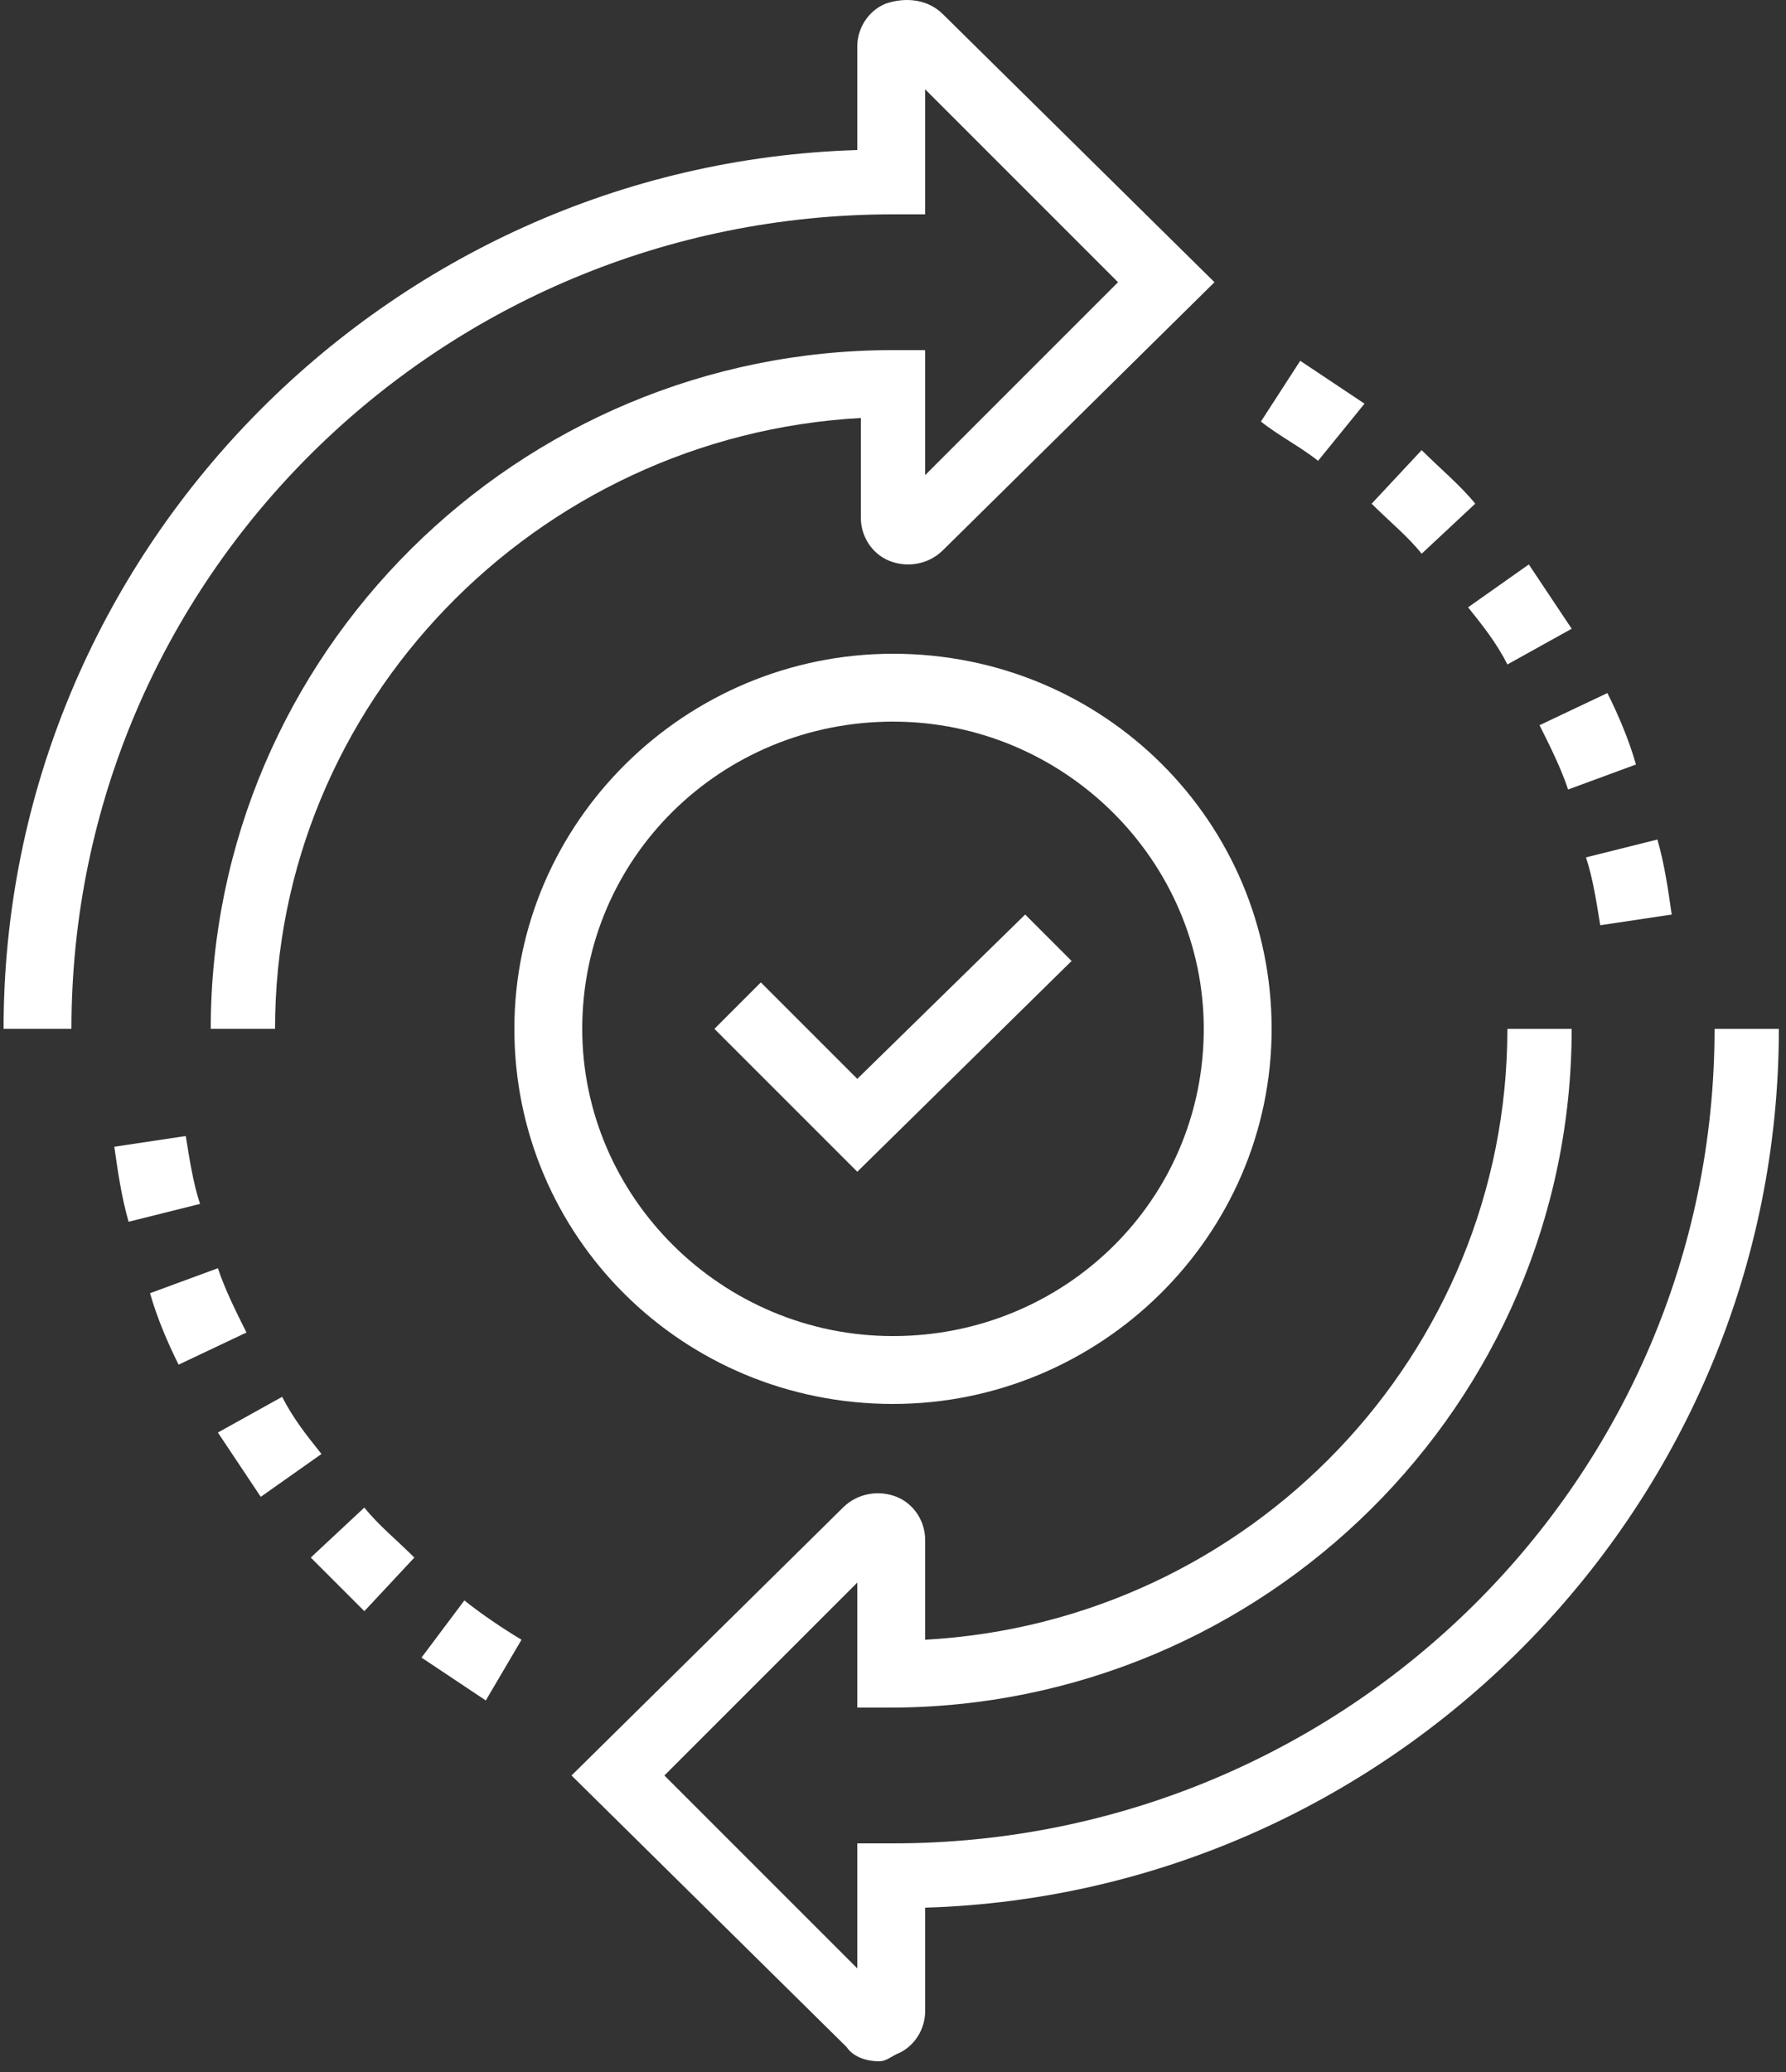 <?xml version="1.0" encoding="utf-8"?>
<!-- Generator: Adobe Illustrator 19.2.1, SVG Export Plug-In . SVG Version: 6.00 Build 0)  -->
<svg version="1.1" id="Layer_1" xmlns="http://www.w3.org/2000/svg" xmlns:xlink="http://www.w3.org/1999/xlink" x="0px" y="0px" width="50" height="58"
	 viewBox="0 0 50 58" style="enable-background:new 0 0 50 58;" xml:space="preserve">
<rect x="0" y="0" width="50" height="58" fill="#333333" stroke="none"/>
<style type="text/css">
	.st0{fill:#FFFFFF;}
</style>
<g>
	<path class="st0" d="M7.7,28.8H5.9c0-10.5,8.6-19,19.1-19h0.9v3.5l5.4-5.4l-5.4-5.4V6L25,6C12.3,6,2,16.2,2,28.8H0.1
		c0-13.3,10.7-24.2,23.9-24.6l0-2.9c0-0.5,0.3-1,0.8-1.2C25.4-0.1,26,0,26.4,0.4L34,7.9l-7.6,7.5c-0.4,0.4-1,0.5-1.5,0.3
		c-0.5-0.2-0.8-0.7-0.8-1.2v-2.8C15,12.2,7.7,19.7,7.7,28.8L7.7,28.8z"/>
	<path class="st0" d="M24.6,57.7c-0.3,0-0.7-0.1-0.9-0.4L16,49.7l7.6-7.5c0.4-0.4,1-0.5,1.5-0.3c0.5,0.2,0.8,0.7,0.8,1.2v2.8
		c9.1-0.5,16.3-8,16.3-17.1h1.8c0,10.5-8.6,19-19.1,19h-0.9v-3.5l-5.4,5.4l5.4,5.4v-3.5H25c12.7,0,23-10.2,23-22.8h1.8
		c0,13.3-10.7,24.2-23.9,24.6v2.9c0,0.5-0.3,1-0.8,1.2C24.9,57.6,24.8,57.7,24.6,57.7z"/>
	<path class="st0" d="M33.7,28.8c0,4.8-3.9,8.6-8.7,8.6c-4.8,0-8.7-3.9-8.7-8.6c0-4.8,3.9-8.6,8.7-8.6
		C29.8,20.2,33.7,24.1,33.7,28.8L33.7,28.8z M35.6,28.8c0-5.8-4.7-10.5-10.6-10.5c-5.8,0-10.6,4.7-10.6,10.5
		c0,5.8,4.7,10.5,10.6,10.5C30.8,39.3,35.6,34.6,35.6,28.8L35.6,28.8z"/>
	<path class="st0" d="M24,32.8l-4-4l1.3-1.3l2.7,2.7l4.7-4.6l1.3,1.3L24,32.8z"/>
	<path class="st0" d="M3.6,34.2c-0.2-0.7-0.3-1.4-0.4-2.1l2-0.3c0.1,0.6,0.2,1.3,0.4,1.9L3.6,34.2z M5,38.2c-0.3-0.6-0.6-1.3-0.8-2
		l1.9-0.7c0.2,0.6,0.5,1.2,0.8,1.8L5,38.2z M7.3,41.9c-0.4-0.6-0.8-1.2-1.2-1.8l1.8-1c0.3,0.6,0.7,1.1,1.1,1.6L7.3,41.9z M10.2,45.1
		c-0.5-0.5-1-1-1.5-1.5l1.5-1.4c0.4,0.5,0.9,0.9,1.4,1.4L10.2,45.1z M13.6,47.6c-0.6-0.4-1.2-0.8-1.8-1.2l1.2-1.6
		c0.5,0.4,1.1,0.8,1.6,1.1L13.6,47.6z"/>
	<path class="st0" d="M36.9,12.9c-0.5-0.4-1.1-0.7-1.6-1.1l1.1-1.7c0.6,0.4,1.2,0.8,1.8,1.2L36.9,12.9z M39.8,15.5
		c-0.4-0.5-0.9-0.9-1.4-1.4l1.4-1.5c0.5,0.5,1.1,1,1.5,1.5L39.8,15.5z M42.2,18.6c-0.3-0.6-0.7-1.1-1.1-1.6l1.7-1.2
		c0.4,0.6,0.8,1.2,1.2,1.8L42.2,18.6z M43.9,22.1c-0.2-0.6-0.5-1.2-0.8-1.8l1.9-0.9c0.3,0.6,0.6,1.3,0.8,2L43.9,22.1z M44.8,25.9
		c-0.1-0.6-0.2-1.3-0.4-1.9l2-0.5c0.2,0.7,0.3,1.4,0.4,2.1L44.8,25.9z"/>
</g>
</svg>
